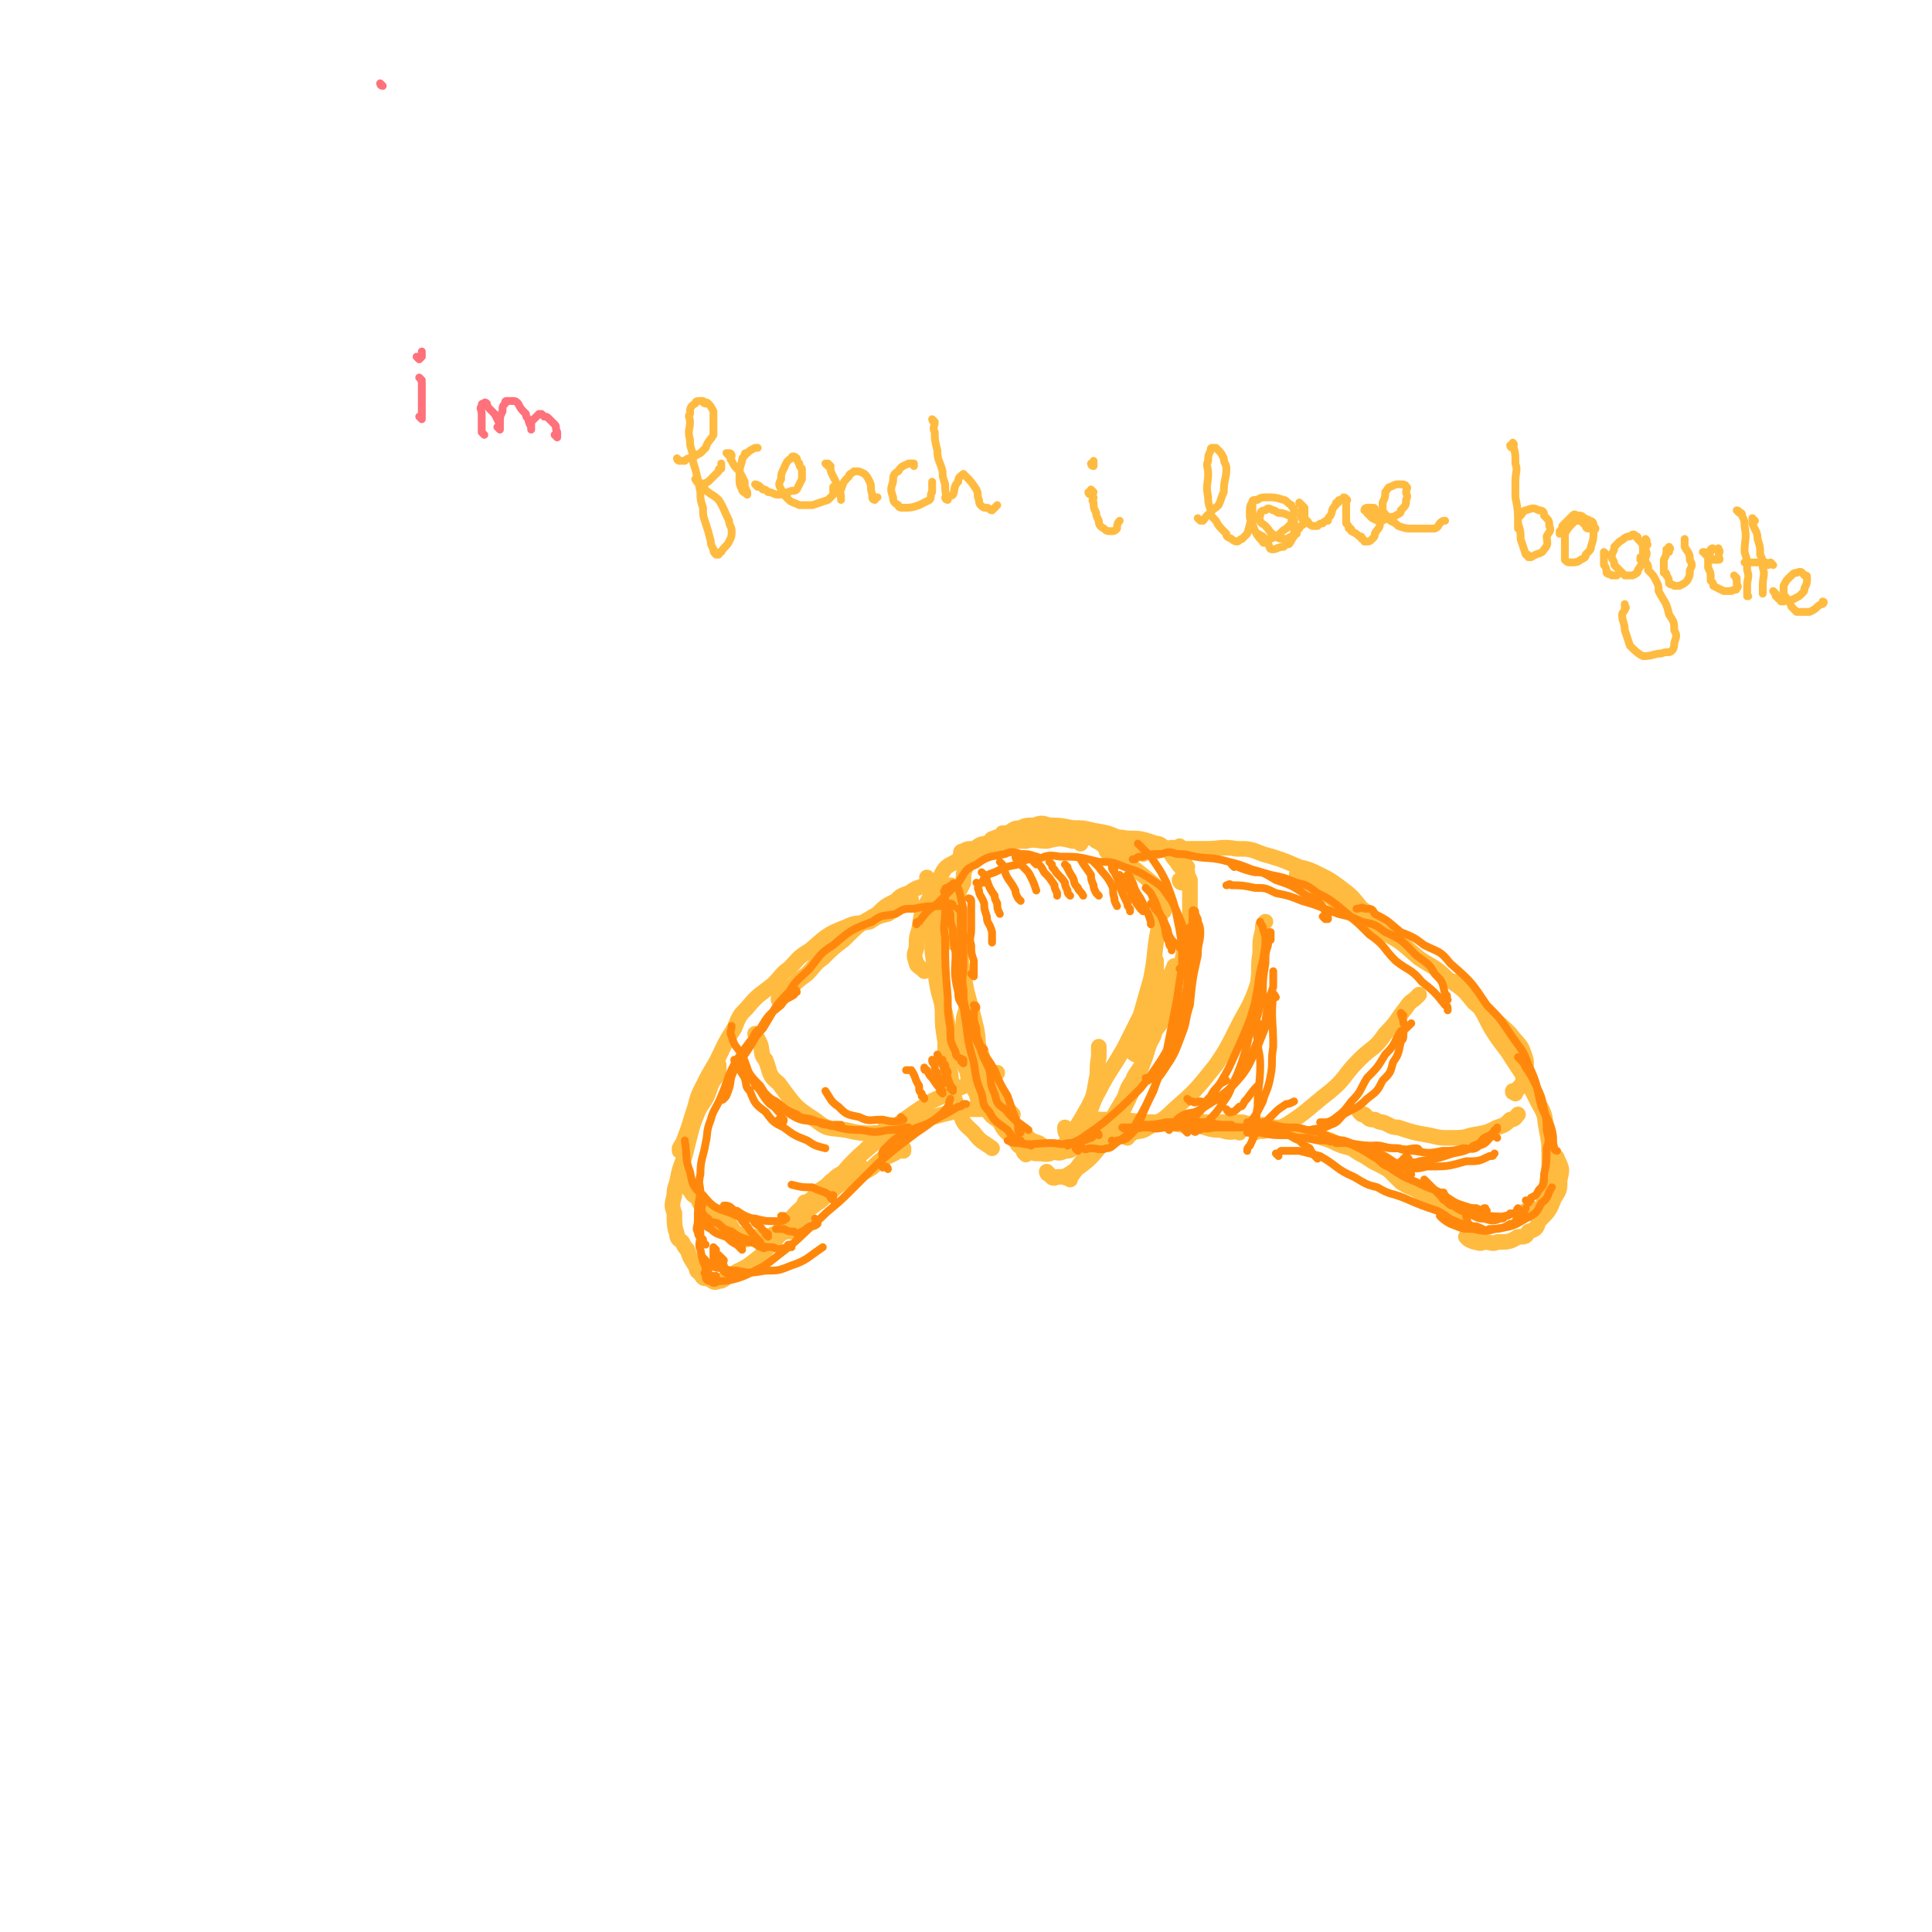 <svg viewBox='0 0 742 742' version='1.1' xmlns='http://www.w3.org/2000/svg' xmlns:xlink='http://www.w3.org/1999/xlink'><g fill='none' stroke='#FFBB40' stroke-width='6' stroke-linecap='round' stroke-linejoin='round'><path d='M460,430c0,0 0,-1 -1,-1 0,0 0,0 0,0 -1,1 -1,0 -1,0 -1,1 -1,1 -2,1 0,0 0,0 0,0 0,1 -1,0 -1,0 0,0 0,0 1,0 0,0 0,0 0,0 1,1 0,1 2,1 1,1 2,0 4,0 3,0 3,0 6,0 2,0 2,0 4,0 2,0 2,0 5,0 4,1 4,1 8,1 3,1 3,1 6,1 4,1 4,1 9,2 2,1 2,1 5,1 3,1 3,1 6,2 4,2 4,2 8,3 3,2 3,2 5,3 3,2 3,2 5,3 4,2 4,2 6,4 2,2 2,2 3,3 3,2 4,2 6,3 3,2 2,2 4,3 2,2 2,2 4,3 3,2 4,2 6,3 2,2 2,2 3,3 2,2 2,2 3,4 1,1 1,1 1,1 1,1 1,1 1,1 0,0 0,0 0,0 1,1 0,0 0,0 '/><path d='M564,476c0,0 -1,-1 -1,-1 0,0 0,0 0,0 1,1 1,1 1,1 2,1 2,1 3,1 2,1 2,0 3,0 3,0 3,1 5,0 4,0 5,0 8,-2 3,0 3,0 4,-2 3,-1 3,-1 4,-4 4,-4 4,-4 6,-9 2,-3 2,-3 2,-7 1,-4 1,-4 -1,-8 0,-1 -1,-1 -3,-3 '/><path d='M587,466c0,0 -1,-1 -1,-1 0,0 1,1 2,0 2,0 2,0 3,-1 2,-1 2,-1 2,-4 1,-2 1,-2 1,-5 1,-5 1,-5 1,-11 0,-5 0,-5 -1,-10 -1,-5 0,-5 -3,-10 -4,-8 -4,-8 -10,-17 -3,-5 -3,-4 -7,-10 -4,-6 -3,-7 -8,-13 -1,-3 -1,-3 -4,-5 -1,-2 -1,-1 -3,-2 '/><path d='M582,420c0,0 -1,-1 -1,-1 0,0 0,1 0,0 1,0 2,0 2,-1 2,-2 2,-2 2,-5 1,-4 2,-4 0,-9 -1,-3 -2,-3 -5,-7 -6,-6 -7,-6 -14,-12 -4,-5 -4,-5 -10,-9 -5,-5 -5,-4 -11,-8 -6,-5 -6,-6 -14,-10 -4,-3 -4,-3 -9,-5 -4,-3 -4,-3 -8,-6 -5,-4 -5,-4 -9,-7 -2,-2 -2,-2 -4,-3 -2,-1 -2,-1 -3,-1 '/><path d='M526,353c0,0 -1,-1 -1,-1 0,0 1,1 0,1 0,-2 0,-3 -2,-4 -4,-5 -4,-5 -8,-8 -4,-3 -4,-3 -8,-5 -4,-2 -4,-2 -8,-3 -7,-3 -7,-3 -14,-5 -5,-2 -5,-2 -10,-2 -6,-1 -6,0 -12,0 -4,0 -4,0 -8,0 -4,0 -4,-1 -7,0 -2,0 -2,0 -4,1 '/><path d='M441,327c0,0 -1,-1 -1,-1 0,0 0,0 1,1 0,0 0,0 0,0 -1,0 -1,0 -2,0 -2,0 -2,0 -3,0 -2,0 -2,0 -4,0 -4,0 -4,0 -7,0 '/><path d='M446,351c0,0 -1,-1 -1,-1 0,0 0,1 1,1 0,-1 0,-1 1,-1 0,-1 0,-1 0,-2 -1,-3 -1,-4 -2,-6 -2,-3 -3,-3 -5,-5 -5,-4 -5,-4 -9,-7 -3,-3 -3,-2 -6,-4 -2,-2 -2,-2 -4,-3 -2,-2 -2,-1 -4,-2 -1,-1 -1,-1 -2,-1 '/><path d='M439,328c0,0 0,0 -1,-1 -1,-1 -1,-1 -1,-1 -3,-2 -3,-2 -5,-3 -6,-3 -6,-3 -12,-4 -4,-1 -4,-1 -8,-1 -5,-1 -5,-1 -9,-1 -3,-1 -3,-1 -6,0 -3,0 -3,0 -5,1 -3,0 -3,1 -5,2 -1,0 -1,0 -1,0 '/><path d='M386,321c0,0 -1,-1 -1,-1 0,0 0,1 0,2 -2,0 -2,-1 -3,0 -2,0 -1,1 -2,2 -1,0 -2,0 -2,1 -3,1 -3,1 -4,4 -2,1 -2,1 -3,4 -1,2 -1,3 -1,6 -2,4 -2,4 -3,8 -1,2 -1,2 -1,4 -1,3 0,3 0,7 0,2 0,2 0,4 '/><path d='M368,350c0,0 -1,-1 -1,-1 0,0 0,1 1,2 0,0 0,0 0,1 0,3 -1,3 0,6 0,3 0,3 1,7 0,4 0,4 1,8 1,7 1,7 3,14 1,4 1,4 2,8 1,5 0,6 2,10 2,8 1,8 5,14 1,4 2,4 5,7 2,4 1,5 4,8 0,2 1,1 2,2 0,1 0,1 1,1 0,0 0,0 0,0 '/><path d='M389,428c0,0 -1,-1 -1,-1 0,1 0,2 1,4 0,2 0,2 1,3 0,2 1,1 2,2 1,2 0,3 2,4 0,2 0,2 2,2 1,1 1,1 3,1 3,0 3,1 6,-1 2,-1 3,-1 5,-4 4,-6 4,-6 8,-13 2,-4 2,-4 3,-10 1,-4 0,-4 1,-9 0,-2 0,-2 0,-4 '/><path d='M410,434c0,0 -1,-1 -1,-1 0,1 0,2 1,3 0,0 0,0 0,0 1,-1 1,-1 2,-2 2,-2 3,-2 5,-5 3,-4 2,-5 5,-10 4,-8 5,-8 10,-17 3,-6 3,-6 6,-12 2,-7 2,-7 4,-14 2,-10 1,-10 3,-20 0,-4 0,-4 0,-7 -1,-5 -1,-5 -2,-9 -1,-1 -1,0 -1,0 '/><path d='M436,405c0,0 -1,-1 -1,-1 0,0 0,1 1,0 1,0 1,0 2,-1 1,-3 2,-3 3,-7 1,-7 1,-7 2,-15 0,-4 0,-4 1,-8 0,-2 0,-2 0,-4 0,0 0,0 0,0 '/><path d='M476,435c0,0 -1,-1 -1,-1 0,0 1,0 1,0 -3,1 -4,1 -7,0 -5,0 -5,-1 -10,-2 -6,0 -6,0 -11,-1 -9,0 -9,0 -17,-1 -5,0 -5,0 -9,0 -4,1 -3,2 -6,2 -1,1 -1,0 -2,0 '/><path d='M381,427c0,0 -1,-1 -1,-1 0,0 1,0 1,0 -1,1 -1,0 -1,0 -5,0 -5,0 -9,0 -5,1 -5,1 -9,2 -7,2 -8,2 -14,4 -5,2 -5,2 -8,4 -5,3 -5,3 -8,6 -6,5 -5,6 -10,10 -4,3 -4,3 -7,5 -3,3 -2,3 -4,5 -3,3 -3,3 -5,5 -1,1 -1,1 -2,1 '/><path d='M347,442c0,0 -1,-1 -1,-1 0,0 1,0 1,0 -1,1 -1,1 -2,1 -3,2 -4,2 -6,3 -3,2 -3,3 -5,4 -5,3 -6,3 -10,5 -3,2 -3,2 -5,4 -3,2 -3,3 -5,4 -5,4 -5,3 -9,6 -2,2 -2,3 -3,4 -2,2 -2,2 -3,2 -1,1 -1,0 -2,0 '/><path d='M287,476c0,0 0,-1 -1,-1 -1,-1 -1,0 -2,-1 -3,-1 -2,-2 -4,-4 -2,-1 -2,-1 -4,-3 -3,-2 -4,-1 -6,-4 -2,-1 -1,-1 -2,-3 -2,-1 -2,-1 -3,-3 -2,-1 -1,-2 -2,-4 '/><path d='M357,338c0,0 -1,-1 -1,-1 0,0 1,1 1,2 0,0 -1,0 -1,1 -4,1 -4,1 -7,3 -3,1 -3,1 -5,3 -4,2 -4,2 -7,5 -7,4 -7,4 -13,10 -4,3 -4,3 -8,7 -3,2 -3,3 -6,6 -4,3 -4,3 -8,7 -1,0 -1,1 -2,2 -1,0 -1,0 -1,1 '/><path d='M350,346c0,0 -1,-1 -1,-1 0,0 1,0 1,1 -1,0 -1,0 -2,1 -4,2 -4,2 -7,4 -4,1 -4,1 -7,3 -5,1 -5,0 -9,2 -8,3 -8,4 -14,9 -5,3 -4,3 -8,7 -3,2 -3,3 -6,6 -5,4 -6,4 -10,9 -3,3 -3,3 -5,8 -4,6 -4,7 -7,13 -3,5 -3,5 -5,9 -2,4 -2,4 -3,8 -2,6 -2,7 -4,12 -1,3 -1,2 -2,4 0,1 0,1 0,1 '/><path d='M276,409c0,0 -1,-1 -1,-1 0,0 1,1 1,1 0,1 0,2 0,2 -1,4 -2,3 -3,6 -1,3 -1,3 -2,5 -2,3 -2,3 -3,5 -2,5 -2,5 -3,9 -1,4 -1,4 -2,8 -2,5 -2,5 -3,10 -1,3 -1,3 -1,5 -1,4 -1,4 0,7 0,4 0,5 1,8 0,2 1,2 2,3 1,2 1,2 2,3 1,3 1,3 3,6 1,2 0,2 2,3 1,2 1,2 3,2 2,1 2,2 4,1 2,0 2,-1 4,-2 5,-3 5,-2 10,-6 4,-3 3,-3 7,-7 4,-4 3,-5 8,-10 5,-5 5,-4 11,-9 2,-2 1,-3 4,-5 3,-3 4,-2 8,-5 1,0 1,0 2,-1 '/><path d='M295,479c0,0 -1,-1 -1,-1 0,-1 1,-1 2,-2 2,-2 2,-2 4,-4 5,-5 4,-5 10,-10 4,-4 5,-3 10,-8 5,-4 4,-5 10,-10 7,-6 7,-6 16,-13 4,-3 4,-3 10,-7 3,-2 4,-2 8,-4 4,-2 4,-2 9,-4 2,-1 2,0 5,-2 2,0 2,-1 4,-2 0,0 0,0 1,0 '/><path d='M360,347c0,0 -1,-1 -1,-1 0,0 1,0 1,1 0,0 -1,0 0,1 0,1 0,0 1,2 0,1 0,1 0,3 0,4 0,4 0,9 0,4 -1,4 0,9 0,8 0,8 1,17 0,6 0,6 1,12 0,7 0,7 2,12 1,9 1,9 4,16 1,4 2,4 5,7 3,4 3,3 7,6 '/><path d='M433,437c0,0 -1,-1 -1,-1 0,0 0,1 1,0 1,0 1,0 2,-1 3,-1 3,0 6,-2 5,-3 5,-2 10,-7 8,-7 8,-7 16,-17 4,-6 4,-6 8,-14 4,-8 5,-8 8,-17 1,-6 0,-6 1,-12 0,-5 0,-5 1,-9 0,-2 0,-2 1,-3 '/><path d='M482,435c0,0 -1,-1 -1,-1 2,0 3,1 6,0 3,0 3,0 7,-2 8,-5 8,-6 17,-13 6,-5 5,-6 11,-12 5,-5 6,-4 10,-10 5,-5 4,-5 8,-10 2,-3 2,-2 4,-4 1,-1 1,-1 1,-1 '/><path d='M523,428c0,0 -1,-1 -1,-1 0,0 1,1 2,1 2,2 2,2 4,2 2,1 2,1 3,1 3,1 3,2 6,2 6,2 6,2 12,3 4,1 4,1 8,1 4,0 5,0 8,-1 6,-1 6,-1 10,-3 3,-1 3,-1 5,-3 2,0 2,-1 3,-2 '/><path d='M341,434c0,0 -1,-1 -1,-1 1,1 2,1 4,2 0,0 0,0 0,0 -1,0 -1,1 -2,0 -9,0 -9,1 -17,-1 -7,-1 -7,0 -12,-4 -8,-5 -8,-6 -14,-14 -4,-3 -3,-4 -5,-9 -2,-2 -1,-3 -2,-6 -1,-2 -1,-2 -2,-4 '/><path d='M310,463c0,0 -1,-2 -1,-1 0,2 0,3 0,5 -1,3 -1,3 -2,4 -2,2 -3,2 -5,2 -7,2 -7,2 -13,2 -4,1 -5,1 -8,-1 -4,-1 -4,-1 -6,-4 -5,-5 -4,-6 -8,-12 '/><path d='M411,453c0,0 0,-1 -1,-1 0,0 0,0 0,0 0,0 0,0 0,0 0,1 -1,0 -1,0 0,0 0,0 1,0 1,0 1,0 2,-1 2,-3 2,-3 5,-7 2,-3 2,-2 5,-6 2,-2 2,-2 4,-6 2,-4 2,-4 5,-9 2,-3 1,-4 4,-8 1,-3 2,-3 4,-7 2,-4 1,-5 4,-10 1,-4 2,-3 4,-7 2,-6 1,-6 3,-11 0,-4 0,-4 2,-6 0,-3 1,-3 2,-5 1,-5 1,-5 2,-9 0,-3 0,-3 1,-5 0,-3 0,-3 0,-6 0,-3 0,-3 0,-6 0,-1 0,-1 0,-2 0,-2 0,-2 0,-3 -1,-2 -1,-2 -1,-3 -1,-1 0,-1 0,-2 -1,-1 -1,-2 -1,-2 -1,-1 -1,-1 -1,-1 -1,-1 0,-1 0,-2 -1,-2 -1,-2 -1,-3 0,0 0,0 0,0 '/><path d='M454,339c0,0 -1,-1 -1,-1 0,0 0,1 1,1 0,-1 -1,-1 0,-1 0,-1 1,-1 1,-2 -1,-3 -2,-3 -3,-5 -2,-2 -2,-3 -3,-4 -3,-2 -3,-3 -5,-3 -6,-2 -6,-2 -11,-2 -5,-1 -5,0 -9,0 -7,0 -7,-1 -14,0 -4,0 -4,0 -8,1 -4,0 -4,-1 -8,0 -5,0 -5,0 -10,1 -3,0 -3,-1 -5,0 -3,0 -3,1 -5,2 -2,0 -3,0 -4,1 -1,0 -1,0 -1,1 '/><path d='M415,324c0,0 -1,-1 -1,-1 0,0 1,1 1,1 -1,-1 -2,-1 -3,-1 -4,-1 -4,-1 -7,-1 -4,-1 -4,-1 -8,0 -7,0 -7,0 -13,2 -5,1 -4,1 -8,3 -5,1 -5,1 -9,4 -4,2 -4,2 -6,6 -3,3 -3,3 -4,8 -3,5 -3,5 -4,12 -1,3 -1,3 -1,7 -1,3 -1,3 0,6 0,1 1,1 3,3 '/><path d='M366,341c0,0 0,-1 -1,-1 0,0 0,0 0,1 -2,0 -2,0 -3,1 -2,1 -2,1 -2,4 -2,3 -2,4 -2,8 -1,3 -1,3 0,7 0,5 0,5 1,10 1,9 1,9 4,18 1,5 1,5 3,10 3,8 3,8 7,15 2,5 3,5 6,9 2,4 2,5 5,8 2,4 3,4 6,7 1,2 1,2 3,3 0,1 0,2 1,2 0,1 0,0 0,-1 0,-2 0,-2 0,-4 '/><path d='M372,386c0,0 -1,-1 -1,-1 0,0 1,1 1,2 -1,0 -1,0 -1,1 -1,3 -1,3 -1,7 -1,4 -1,4 0,7 0,4 0,4 1,7 1,6 1,6 4,11 1,4 1,4 4,6 2,3 2,3 6,5 4,3 4,3 9,5 2,2 2,2 5,3 3,2 2,3 6,3 1,1 2,1 4,0 2,0 2,0 4,-2 4,-3 4,-3 8,-7 1,-1 0,-1 1,-3 '/><path d='M403,451c0,0 -1,-1 -1,-1 0,0 0,1 1,1 0,0 0,0 0,0 1,1 1,2 3,1 3,0 3,0 6,-2 7,-5 7,-5 13,-13 4,-5 3,-5 7,-12 3,-6 3,-6 6,-14 3,-9 3,-9 6,-18 1,-6 1,-6 3,-11 1,-6 2,-6 4,-11 '/></g>
<g fill='none' stroke='#FF880C' stroke-width='3' stroke-linecap='round' stroke-linejoin='round'><path d='M553,459c0,0 -1,-1 -1,-1 0,0 1,1 1,1 1,1 1,2 2,2 2,2 2,2 3,2 3,2 3,2 6,3 4,1 4,1 7,1 5,0 6,1 10,-1 2,0 1,-1 2,-2 '/><path d='M564,465c0,0 -1,-1 -1,-1 0,0 0,1 0,1 1,1 0,1 0,2 1,2 0,2 1,3 1,1 2,1 3,1 3,1 3,2 5,1 4,0 5,0 8,-2 2,0 2,-1 3,-3 2,-1 2,-1 3,-3 '/><path d='M566,467c0,0 -1,-1 -1,-1 0,0 0,0 0,0 1,1 1,1 1,1 2,1 2,1 4,1 3,1 4,1 6,0 2,0 1,0 2,-1 1,0 1,0 2,-1 '/><path d='M571,465c0,0 -1,-1 -1,-1 0,0 1,0 0,0 -1,1 -1,1 -3,0 -2,0 -2,0 -5,-1 -3,-1 -3,-1 -6,-3 -2,-1 -2,0 -4,-2 -1,-1 -1,-1 -3,-3 -1,-1 -1,-1 -2,-2 '/><path d='M555,459c0,0 -1,-1 -1,-1 0,0 1,0 0,0 -1,0 -1,0 -3,-1 -3,-1 -3,-1 -7,-3 -5,-2 -5,-2 -11,-6 -3,-1 -2,-2 -6,-4 -3,-2 -3,-2 -7,-4 -1,-1 -1,-1 -4,-2 0,0 0,0 -1,0 '/><path d='M542,451c0,0 -1,-1 -1,-1 0,0 1,1 0,0 0,0 0,0 -1,-1 -2,-1 -2,-1 -5,-3 -3,-2 -3,-2 -7,-4 -6,-2 -6,-1 -13,-4 -4,-1 -4,-1 -8,-3 -5,-1 -5,-1 -9,-2 -5,0 -5,0 -9,-1 -1,0 -1,0 -2,0 0,0 0,0 0,0 '/><path d='M514,439c0,0 -1,-1 -1,-1 0,0 0,0 1,0 0,0 0,0 0,0 -2,0 -3,1 -4,0 -5,0 -4,0 -8,-1 -4,0 -4,0 -7,-1 -6,0 -6,0 -11,-1 -2,0 -2,0 -4,0 -1,0 -1,0 -1,0 0,0 0,0 0,0 '/><path d='M493,436c0,0 -1,-1 -1,-1 0,0 1,0 1,0 -2,0 -2,0 -3,-1 -5,0 -5,0 -9,-1 -7,0 -7,0 -13,0 -4,0 -4,1 -7,0 -6,0 -6,0 -11,-1 -2,0 -2,0 -3,0 '/><path d='M473,433c0,0 -1,-1 -1,-1 0,0 0,0 1,0 0,0 0,0 0,0 -5,0 -5,0 -9,-1 -4,0 -4,0 -8,0 -4,0 -4,0 -8,0 -5,1 -5,1 -10,1 -2,1 -2,1 -4,1 -1,1 -1,0 -2,0 0,0 0,0 0,0 0,1 -1,0 -1,0 1,0 2,0 4,0 2,1 2,0 5,0 3,0 3,1 7,0 9,0 9,-1 18,-1 7,0 7,1 14,1 7,1 7,1 14,2 3,1 3,2 6,3 2,2 2,2 4,3 1,2 1,2 3,4 '/><path d='M491,444c0,0 -1,-1 -1,-1 0,0 0,0 1,0 0,0 0,0 0,0 0,0 0,0 1,-1 3,0 3,0 7,0 4,1 4,1 8,2 7,4 6,5 13,8 5,3 5,3 9,4 5,3 5,2 10,4 7,3 7,3 13,5 4,2 4,3 7,4 2,1 2,1 4,1 '/><path d='M554,468c0,0 -1,-1 -1,-1 1,1 2,2 4,3 5,2 5,2 9,2 4,1 5,1 8,0 7,-1 7,-1 12,-4 4,-2 4,-2 6,-6 3,-2 2,-3 4,-6 '/><path d='M532,445c0,0 -1,-1 -1,-1 0,0 0,1 0,1 1,1 1,1 1,1 4,2 4,2 7,2 5,1 5,1 9,0 8,0 8,0 15,-2 5,0 5,0 9,-2 2,0 1,0 2,-1 '/><path d='M541,445c0,0 -1,-1 -1,-1 0,0 0,1 -1,1 0,1 0,1 -1,1 0,0 0,0 0,0 1,0 1,0 1,0 3,0 4,1 6,0 7,-1 7,-1 13,-3 5,-1 5,-1 8,-3 3,-1 2,-1 4,-3 2,-1 3,-1 4,-3 1,0 1,0 1,-1 '/><path d='M575,437c0,0 -1,-1 -1,-1 -3,1 -2,3 -6,4 -2,2 -3,1 -6,1 -4,1 -4,1 -8,1 -5,1 -5,1 -11,0 -3,0 -3,0 -6,-1 -3,0 -3,0 -7,-1 -1,0 -1,0 -2,0 '/><path d='M545,442c0,0 0,-1 -1,-1 -3,0 -3,1 -7,0 -4,0 -4,0 -8,-1 -5,0 -5,0 -11,-1 -2,0 -3,0 -5,0 '/><path d='M508,432c0,0 -1,-1 -1,-1 0,0 0,0 1,0 0,1 0,1 1,0 1,0 1,0 3,-1 4,-3 4,-3 7,-7 4,-4 3,-4 6,-9 4,-4 4,-4 7,-9 4,-4 3,-4 6,-9 2,-1 2,-1 3,-2 1,-1 1,-1 1,-1 '/><path d='M539,390c0,0 -1,-1 -1,-1 0,1 1,2 1,4 1,1 1,2 0,3 0,3 0,3 -1,4 -1,5 -1,5 -3,8 -1,4 -1,4 -4,7 -2,4 -2,4 -6,7 -4,4 -4,3 -9,6 -2,2 -2,3 -5,4 -4,2 -4,1 -8,2 '/><path d='M428,439c0,0 -1,-1 -1,-1 0,0 1,1 2,0 2,0 3,0 5,-2 2,-2 2,-2 4,-6 2,-5 2,-5 5,-11 3,-9 3,-9 7,-19 2,-5 2,-5 4,-11 1,-6 1,-6 2,-11 1,-8 1,-8 2,-15 0,-3 -1,-3 -1,-5 -1,-1 0,-1 0,-2 '/><path d='M441,415c0,0 -1,-1 -1,-1 1,0 1,1 3,0 2,0 2,0 4,-3 4,-6 4,-6 7,-14 2,-5 1,-5 3,-11 1,-10 1,-10 3,-19 0,-5 1,-5 1,-9 0,-3 -1,-3 -1,-5 -1,-2 -1,-2 -1,-3 -1,-1 -1,0 -1,0 0,0 0,0 0,0 0,0 0,0 0,1 0,1 0,1 0,3 0,4 0,4 0,9 -1,4 -1,4 -1,8 -1,4 -1,4 -1,9 -2,8 -2,8 -4,16 -3,6 -3,6 -6,11 -4,6 -4,6 -8,11 -7,7 -7,7 -14,13 -4,3 -4,3 -7,5 -4,3 -4,2 -7,4 '/><path d='M422,436c0,0 0,-1 -1,-1 -1,0 -1,2 -2,2 -5,2 -5,2 -9,2 -3,1 -3,0 -6,0 -7,0 -7,1 -13,0 -2,0 -2,0 -4,-1 '/><path d='M392,435c0,0 -1,0 -1,-1 0,-1 0,-1 0,-2 -2,-5 -2,-5 -4,-11 -3,-5 -3,-5 -5,-10 -4,-7 -5,-6 -8,-14 -2,-4 -2,-4 -3,-8 -2,-5 -3,-4 -3,-8 -2,-8 -1,-8 -1,-15 -1,-5 -1,-5 -1,-9 -1,-3 -1,-3 -1,-6 -1,-2 0,-2 0,-3 '/><path d='M370,408c0,0 -1,-1 -1,-1 0,0 0,1 1,1 0,1 0,0 0,-1 -2,-1 -3,-1 -3,-3 -2,-4 -2,-4 -2,-9 -1,-6 -1,-6 -1,-12 -1,-12 -1,-12 -1,-23 -1,-5 0,-5 0,-10 0,-3 0,-3 0,-6 0,-1 -1,-2 0,-2 0,-1 0,-1 1,-1 1,-1 1,-1 2,-1 0,-1 0,-1 1,0 0,0 0,0 1,1 1,3 1,4 2,8 0,3 0,4 0,8 0,7 0,7 0,14 0,5 -1,5 0,10 0,6 0,6 1,12 1,8 1,8 3,15 1,7 1,7 3,12 1,4 0,4 3,7 2,4 3,4 7,7 2,3 2,3 5,4 1,2 2,1 4,2 '/><path d='M414,442c0,0 -1,-1 -1,-1 1,0 1,0 3,0 1,1 1,0 3,0 3,0 3,1 6,0 2,0 2,-1 5,-3 3,-2 3,-2 6,-6 4,-7 4,-7 8,-16 2,-5 2,-5 4,-12 2,-10 2,-10 4,-20 1,-7 1,-7 2,-13 0,-7 0,-8 -1,-14 -2,-10 -2,-10 -5,-18 -2,-4 -2,-4 -4,-7 -2,-3 -2,-3 -4,-5 -2,-2 -2,-2 -3,-3 '/><path d='M454,373c0,0 -1,-1 -1,-1 0,0 1,0 2,0 1,-3 1,-3 1,-6 -1,-6 -1,-6 -2,-11 -2,-5 -2,-5 -4,-9 -3,-4 -3,-5 -6,-7 -6,-4 -6,-4 -12,-6 -5,-2 -5,-2 -10,-2 -8,-2 -8,-2 -15,-2 -5,-1 -5,0 -9,1 -4,0 -4,0 -7,2 -5,1 -5,1 -9,3 -3,1 -3,1 -4,3 -1,0 0,0 0,1 '/><path d='M399,330c0,0 0,-1 -1,-1 -3,-1 -3,-1 -6,-1 -3,-1 -4,-1 -6,0 -6,1 -7,1 -11,4 -5,2 -4,3 -7,7 -4,4 -4,4 -8,8 -4,3 -4,3 -7,7 -1,0 -1,0 -1,1 '/><path d='M366,348c0,0 0,-1 -1,-1 0,0 0,1 0,1 -2,0 -2,-1 -4,0 -5,0 -5,0 -10,1 -4,0 -4,0 -7,2 -5,1 -5,0 -9,3 -8,3 -8,3 -15,9 -5,3 -5,4 -9,9 -4,4 -5,4 -8,9 -6,6 -5,6 -10,14 -3,3 -3,4 -5,7 -3,5 -4,5 -6,9 -2,4 -1,4 -2,7 -1,3 -1,3 -2,4 -1,1 -1,0 -1,0 '/><path d='M306,381c0,0 0,-1 -1,-1 0,0 0,1 0,2 -3,2 -3,1 -5,4 -5,4 -5,4 -8,9 -3,2 -2,3 -4,5 -3,4 -3,4 -5,7 -4,7 -3,7 -6,14 -2,5 -3,5 -4,9 -2,5 -1,5 -2,9 -1,6 -2,6 -2,12 -1,4 0,4 0,7 -1,6 -1,6 -1,11 0,2 -1,3 0,4 0,2 1,2 2,3 0,1 0,1 1,2 '/><path d='M271,484c0,0 -1,-1 -1,-1 0,0 1,1 1,1 0,1 0,1 0,2 0,1 0,1 0,2 0,1 -1,1 0,1 0,2 0,3 2,3 1,1 1,1 3,0 3,0 3,0 7,-1 3,-1 3,-1 7,-3 4,-2 4,-2 9,-6 8,-6 8,-7 16,-14 5,-5 5,-4 11,-10 5,-5 5,-5 11,-11 7,-6 7,-6 15,-12 3,-2 3,-2 7,-5 2,-2 3,-2 5,-5 1,-1 0,-1 1,-3 '/><path d='M341,449c0,0 0,-1 -1,-1 -1,0 -1,1 -1,0 -1,0 -1,-1 0,-3 0,-2 -1,-2 1,-4 4,-4 4,-4 10,-7 4,-2 4,-1 9,-4 4,-2 4,-2 9,-5 1,0 1,0 2,-1 0,0 0,0 1,0 0,0 0,0 0,0 '/><path d='M349,434c0,0 -1,-1 -1,-1 0,0 1,0 1,0 -1,1 -1,0 -1,0 -4,1 -4,1 -7,1 -5,1 -5,1 -10,0 -8,0 -8,-1 -16,-3 -7,-1 -7,0 -13,-4 -6,-2 -7,-3 -10,-8 -5,-6 -4,-7 -7,-14 -2,-3 -3,-3 -4,-7 -1,-2 0,-2 0,-4 0,0 0,0 0,0 '/><path d='M301,468c0,0 -1,-1 -1,-1 0,0 0,0 1,0 0,1 1,1 1,1 -1,1 -2,1 -4,1 -4,0 -4,0 -8,-1 -5,0 -5,0 -9,-2 -6,-2 -7,-2 -11,-7 -4,-3 -4,-4 -5,-9 -2,-5 -1,-6 -2,-12 '/><path d='M347,430c0,0 -1,-1 -1,-1 0,0 1,1 1,1 -3,1 -4,1 -8,0 -5,0 -5,1 -9,-1 -5,-1 -5,-1 -8,-4 -3,-2 -3,-3 -5,-6 '/><path d='M363,416c0,0 -1,0 -1,-1 0,-1 1,-1 2,-3 0,-1 -1,-1 -1,-3 -1,-1 -1,-1 -1,-2 '/><path d='M366,419c0,0 -1,-1 -1,-1 0,0 1,1 1,0 -1,-1 -1,-1 -2,-4 -1,-2 -1,-2 -2,-5 -1,-2 -1,-2 -2,-4 0,0 0,0 0,0 '/><path d='M362,416c0,0 0,-1 -1,-1 0,0 0,0 0,-1 -1,0 -1,0 -1,-2 -1,-1 -1,-1 -1,-3 -1,-1 -1,-1 -1,-2 '/><path d='M362,420c0,0 -1,-1 -1,-1 0,0 0,0 1,0 0,0 0,0 0,0 -2,-2 -2,-2 -4,-5 -1,-1 -1,-1 -2,-3 -1,0 -1,0 -1,-1 '/><path d='M355,422c0,0 0,-1 -1,-1 0,0 0,0 0,-1 -1,-1 -1,-1 -1,-3 -2,-3 -1,-3 -3,-6 -1,0 -1,0 -2,0 '/><path d='M320,461c0,0 -1,-1 -1,-1 0,0 1,1 1,0 0,0 0,0 0,-1 -1,0 -2,0 -3,-1 -3,-1 -3,-1 -5,-2 -4,0 -4,0 -8,-1 '/><path d='M314,469c0,0 -1,-1 -1,-1 0,0 1,2 1,2 -1,1 -2,1 -3,1 -2,1 -2,2 -3,2 -2,1 -2,1 -3,0 -2,0 -2,0 -4,-1 -1,0 -1,0 -2,0 -1,0 -1,0 -1,0 '/><path d='M304,479c0,0 0,-1 -1,-1 -1,0 0,1 -1,1 -3,1 -3,1 -5,0 -5,0 -5,-1 -9,-2 -2,0 -2,0 -4,-1 -2,0 -2,0 -4,-2 -1,0 -1,0 -1,-1 '/><path d='M284,490c0,0 0,-1 -1,-1 0,0 0,0 0,0 -2,1 -2,1 -3,0 -2,0 -2,-1 -3,-2 -2,0 -2,0 -4,-1 -1,0 -1,0 -1,-1 '/><path d='M278,486c0,0 -1,-1 -1,-1 0,0 1,0 1,-1 -1,-1 -1,-1 -2,-2 '/><path d='M457,430c0,0 -1,-1 -1,-1 1,0 2,1 3,0 1,-1 1,-2 3,-4 1,-2 1,-2 3,-4 1,-2 1,-2 3,-4 1,-1 1,-1 3,-2 '/><path d='M472,427c0,0 -1,-1 -1,-1 0,0 1,2 2,1 1,0 1,0 3,-2 1,0 1,0 2,-2 2,-2 2,-3 5,-6 '/><path d='M484,432c0,0 -1,-1 -1,-1 0,0 1,1 2,0 1,0 1,0 2,-1 1,-1 1,-1 3,-3 1,-1 1,-1 4,-3 1,0 1,0 3,-1 '/><path d='M449,434c0,0 -1,-1 -1,-1 0,0 0,0 1,0 1,0 1,0 3,-1 3,-1 3,0 6,-3 4,-3 4,-3 8,-9 6,-9 6,-10 11,-21 3,-7 3,-7 5,-14 2,-10 1,-10 4,-19 0,-2 0,-2 1,-4 '/></g>
<g fill='none' stroke='#FF717B' stroke-width='3' stroke-linecap='round' stroke-linejoin='round'><path d='M162,146c0,0 -1,-1 -1,-1 0,0 1,1 1,2 0,1 0,1 0,3 0,2 0,2 0,4 0,2 0,2 0,4 0,1 0,1 0,3 0,0 0,0 0,0 0,0 -1,-1 -1,-1 0,0 1,1 1,1 '/><path d='M161,138c0,0 -1,-1 -1,-1 0,0 1,1 1,1 0,0 1,-1 1,-1 0,-1 0,-1 0,-2 0,0 0,0 0,0 '/><path d='M186,167c0,0 -1,-1 -1,-1 0,0 1,1 1,1 0,0 0,0 0,0 0,0 0,0 -1,-1 0,0 0,0 0,0 0,-2 0,-2 0,-4 0,-2 0,-2 0,-3 0,-2 -1,-2 0,-3 0,-1 0,-1 1,-1 0,0 0,0 0,0 0,0 0,-1 1,0 0,0 0,1 1,2 1,1 1,1 2,2 1,2 1,2 2,4 0,1 0,1 0,2 0,0 0,0 0,0 0,0 -1,-1 -1,-1 0,0 1,1 1,1 0,-1 0,-1 0,-2 0,-3 0,-3 1,-5 0,-2 0,-2 1,-3 0,-1 0,-1 1,-1 1,0 1,0 2,0 1,0 1,0 2,1 1,2 1,2 3,4 0,1 0,1 1,2 0,1 0,1 1,3 0,0 0,0 0,1 0,0 0,0 0,0 0,-1 0,-1 0,-1 0,-1 0,-1 0,-1 0,-1 0,-1 1,-2 1,-1 1,-1 2,-2 0,0 0,0 1,0 0,0 0,0 1,1 1,0 1,0 2,1 1,1 1,1 2,2 1,1 0,1 1,3 0,1 0,1 0,2 0,0 0,0 0,0 0,0 -1,-1 -1,-1 '/><path d='M147,33c0,0 -1,0 -1,-1 0,0 1,1 1,1 0,0 0,0 0,0 '/></g>
<g fill='none' stroke='#FFBB40' stroke-width='3' stroke-linecap='round' stroke-linejoin='round'><path d='M261,177c0,0 -1,-1 -1,-1 0,0 0,1 1,1 0,0 0,0 1,0 0,0 0,0 1,0 1,-1 1,-1 3,-1 1,-1 1,-1 3,-2 1,-1 1,-1 2,-2 1,-3 2,-3 3,-5 0,-2 0,-2 0,-4 0,-3 0,-3 0,-5 -1,-2 -1,-2 -2,-3 -1,-1 -1,0 -1,0 -1,0 -1,-1 -1,-1 -1,0 -1,0 -1,0 -1,0 -2,0 -2,1 -2,1 -2,2 -2,4 -1,1 0,1 0,3 0,3 -1,3 0,7 0,2 0,2 1,5 0,3 0,3 1,6 1,4 1,4 2,9 0,3 0,3 1,6 0,3 0,3 1,6 1,3 1,3 2,7 0,1 0,1 1,3 0,1 0,1 1,2 0,0 0,0 1,0 0,-1 0,-1 1,-1 1,-2 2,-2 3,-4 1,-2 1,-2 1,-4 0,-2 -1,-2 -1,-4 -2,-4 -2,-5 -4,-8 -2,-2 -3,-2 -4,-3 -2,-1 -1,-2 -2,-3 -1,-1 -1,0 -1,0 -1,-1 -1,-1 -1,-1 0,0 0,0 0,0 0,0 -1,-1 -1,-1 0,0 1,2 2,2 1,0 1,0 3,-1 1,-1 1,-1 2,-2 1,-1 1,-1 2,-2 0,-1 0,-1 1,-1 0,-1 0,-1 0,-2 '/><path d='M280,175c0,0 -1,-1 -1,-1 0,0 1,1 2,1 0,0 0,0 0,0 0,0 -1,-1 -1,-1 0,0 1,0 1,1 0,1 -1,1 0,2 1,2 1,2 3,4 1,2 1,2 2,4 0,2 0,2 1,4 0,0 0,0 0,1 0,0 0,0 0,0 -1,-1 -2,-1 -2,-2 -1,-2 -1,-2 -1,-4 0,-4 0,-4 1,-7 0,-1 0,-1 1,-2 0,-1 0,-1 1,-1 1,-1 1,-1 3,-2 0,0 0,0 1,0 0,0 0,0 0,0 '/><path d='M291,187c0,0 -1,-1 -1,-1 0,0 1,0 2,1 0,0 0,0 1,1 1,0 1,0 2,1 2,0 2,1 4,1 2,0 2,-1 4,-1 1,-1 2,0 3,-1 1,-2 1,-2 2,-4 0,-2 0,-2 0,-4 -1,-1 -1,-1 -1,-2 -1,-1 -1,-2 -1,-2 -1,-1 -2,-1 -2,0 -2,1 -2,2 -3,4 -1,2 -1,2 -1,4 -1,2 -1,2 0,4 1,2 1,2 3,4 1,1 2,1 4,2 2,0 2,0 5,0 3,-1 3,-1 6,-2 1,-1 1,-1 2,-2 0,-2 0,-2 0,-3 '/><path d='M318,179c0,0 -1,-1 -1,-1 0,0 1,1 2,1 0,0 0,0 0,0 0,0 -1,-1 -1,-1 0,0 0,1 1,2 0,1 0,1 1,3 1,2 1,2 2,4 0,2 0,2 1,4 0,0 0,0 0,1 0,0 0,0 0,0 0,-1 0,-1 0,-1 0,-2 -1,-2 0,-3 1,-3 1,-3 3,-5 0,-1 1,-1 2,-2 0,0 0,0 1,0 1,0 1,0 3,1 1,1 1,1 2,3 1,2 0,2 1,5 0,1 0,1 1,2 0,0 0,0 0,0 0,0 -1,0 -1,-1 0,0 1,0 2,0 '/><path d='M351,179c0,0 -1,-1 -1,-1 0,0 1,1 1,1 0,0 0,-1 0,-1 -1,0 -1,0 -1,0 -1,0 -1,0 -1,0 -2,1 -3,1 -4,3 -2,1 -2,2 -2,4 -1,3 -1,3 0,6 0,1 0,2 2,3 0,1 1,1 2,1 3,0 3,0 6,-1 2,-1 2,-1 4,-2 1,-1 0,-2 1,-3 0,-2 0,-2 0,-4 '/><path d='M359,162c0,0 -1,-1 -1,-1 0,0 0,1 1,1 0,0 0,0 0,0 0,2 -1,2 0,4 0,3 0,3 1,7 0,4 1,4 2,8 0,2 0,2 1,5 0,3 0,3 1,6 0,0 0,0 0,0 0,0 -1,0 -1,-1 1,-1 2,0 3,-1 1,-2 0,-3 2,-5 0,-2 1,-2 2,-3 0,0 0,0 0,0 0,0 0,0 1,1 2,2 2,2 4,5 1,2 0,2 1,4 0,1 0,2 2,3 0,0 0,0 1,0 1,0 1,1 2,1 1,-1 1,-1 2,-2 '/><path d='M419,190c0,0 -1,-1 -1,-1 0,0 0,1 1,1 0,0 0,-1 1,-1 0,0 0,0 0,0 0,0 -1,-1 -1,-1 0,1 0,1 1,3 0,1 -1,1 0,2 0,2 0,2 1,4 0,1 0,1 1,3 0,1 0,2 2,3 1,1 1,1 3,1 1,0 1,0 2,-1 0,-1 0,-2 1,-3 '/><path d='M420,179c0,0 -1,-1 -1,-1 0,0 0,1 1,1 0,0 0,-1 0,-1 0,-1 0,-1 0,-1 0,0 0,0 0,0 '/><path d='M461,200c0,0 -1,-1 -1,-1 0,0 0,0 1,1 0,0 0,0 0,0 0,0 -1,-1 -1,-1 0,0 1,1 2,1 1,-1 1,-2 3,-3 1,-2 1,-1 3,-3 1,-2 1,-3 2,-5 0,-5 1,-5 1,-9 0,-2 -1,-2 -1,-4 -1,-2 -1,-2 -2,-3 -1,-1 -1,-1 -1,-1 -1,0 -1,0 -1,0 -1,0 -1,0 -1,1 -1,2 -1,2 -1,4 -1,2 0,2 0,5 0,4 -1,4 0,9 0,2 0,2 1,5 0,2 0,2 2,4 1,2 1,2 4,5 0,1 0,1 2,2 0,0 1,1 2,1 1,0 1,-1 2,-1 1,-1 1,-1 2,-2 1,-3 1,-4 2,-7 0,-2 0,-2 0,-3 0,-1 0,-1 0,-2 0,0 0,0 0,0 0,0 0,0 0,1 -1,2 -1,2 -1,4 0,1 0,1 1,3 0,1 0,2 1,3 1,1 1,1 3,2 0,0 0,1 2,1 1,0 1,0 3,-1 2,-1 2,-2 4,-3 1,-1 1,-1 2,-2 0,-3 1,-3 1,-5 0,-1 -1,-1 -1,-2 -2,-1 -2,-2 -3,-2 -3,-1 -4,-1 -6,-1 -2,0 -3,0 -4,1 -2,0 -2,0 -2,1 -1,1 -1,2 -1,4 0,2 0,2 1,4 1,3 1,4 4,7 0,1 1,0 2,1 1,1 0,2 2,2 1,0 2,-1 4,-1 1,-1 1,-1 2,-1 1,-1 1,-2 2,-3 0,-3 0,-4 0,-6 -1,-2 -1,-2 -2,-2 -2,-1 -3,-1 -4,-1 -2,-1 -1,-1 -2,-1 -2,-1 -2,-1 -3,0 -2,0 -2,1 -2,2 -1,1 -1,1 0,2 0,1 1,1 2,2 2,2 1,2 4,4 1,1 2,1 4,1 2,-1 2,-1 4,-2 0,-1 0,-1 1,-2 0,-1 1,-1 2,-2 0,-2 0,-2 0,-4 0,-1 0,-1 0,-1 0,-1 0,-1 0,-1 -1,-1 -1,-1 -1,-1 0,0 0,0 0,0 0,0 -1,-1 -1,-1 0,0 0,1 1,1 0,0 0,0 0,0 0,0 0,0 0,1 0,0 0,0 0,1 0,0 0,0 0,1 0,1 -1,1 0,2 0,1 1,0 2,1 1,1 0,1 2,2 0,0 0,0 1,0 0,0 0,0 1,0 1,-1 1,-1 2,-1 1,-1 1,-1 2,-1 0,-1 0,-1 1,-2 1,-2 0,-2 2,-4 0,-1 0,-1 1,-1 0,-1 0,-1 1,-1 1,0 1,0 1,0 0,0 0,0 0,0 1,0 0,-1 0,-1 0,0 1,0 1,1 1,0 0,0 0,1 0,2 0,2 0,4 0,1 0,1 0,2 0,1 0,1 0,2 1,1 1,1 1,2 1,0 1,0 1,1 2,1 2,1 3,2 1,0 1,0 1,1 1,0 1,1 1,1 2,0 2,0 3,-1 1,-1 1,-1 1,-2 1,-2 2,-2 2,-4 1,-2 0,-2 -1,-3 0,-1 0,-1 -1,-2 0,-1 0,-1 -1,-1 0,0 0,0 -1,0 0,0 0,0 -1,0 0,0 -1,0 -1,1 0,0 1,0 1,1 1,1 1,1 2,2 2,1 2,1 3,1 2,0 2,-1 3,-1 2,-1 2,0 3,-1 2,-1 2,-1 2,-2 2,-2 2,-2 2,-4 1,-2 0,-2 0,-3 0,-1 1,-2 0,-2 0,-1 -1,-1 -3,-1 -1,0 -1,0 -3,1 -1,0 -1,1 -2,2 0,2 0,2 -1,4 0,1 0,1 0,3 1,2 2,2 3,4 2,1 2,1 3,2 3,1 3,1 5,1 3,0 3,0 6,0 2,0 2,0 3,0 2,-1 1,-1 2,-2 1,-1 1,-1 2,-1 '/><path d='M581,172c0,0 -1,0 -1,-1 0,0 1,0 1,0 0,0 0,0 0,0 1,0 0,-1 0,-1 0,0 0,0 0,1 1,3 1,3 1,7 1,3 0,3 0,7 0,3 0,3 0,6 1,5 1,5 1,10 1,3 1,3 1,6 1,3 1,3 2,6 1,0 1,0 1,1 1,0 1,0 1,0 3,-2 4,-1 5,-3 2,-2 1,-3 1,-5 1,-2 2,-2 1,-4 0,-2 0,-2 -2,-4 0,-1 0,-2 -2,-2 -2,-1 -2,-1 -5,0 -1,0 -1,1 -2,2 0,0 0,0 -1,1 0,1 0,1 0,2 0,1 0,1 0,2 '/><path d='M610,203c0,0 -1,0 -1,-1 0,0 1,0 0,0 0,-1 0,-1 -1,-1 0,-1 -1,-1 -2,-1 -1,0 -1,0 -2,1 -1,1 -2,2 -3,4 0,1 0,1 0,3 0,2 0,2 0,5 0,1 0,1 0,2 1,1 1,1 2,1 2,0 3,0 4,-1 2,-1 2,-1 2,-2 2,-2 2,-2 2,-3 1,-3 1,-3 1,-6 1,-1 1,-1 0,-2 0,-1 0,-2 -2,-2 0,-1 0,0 -1,0 0,-1 0,-1 -1,-1 0,-1 -1,-1 -2,-1 -1,0 -1,-1 -2,0 0,0 0,0 -1,1 -1,1 -1,1 -2,2 0,0 0,0 -1,1 0,1 0,1 -1,2 0,0 0,0 0,1 '/><path d='M631,215c0,0 -1,-1 -1,-1 0,0 0,1 0,1 1,-1 1,-1 1,-2 1,-1 1,-1 0,-2 0,-2 0,-2 -2,-4 0,-1 0,-1 -1,-1 0,-1 -1,-1 -2,0 -2,0 -2,1 -4,2 -1,1 -1,1 -2,2 0,2 -1,2 -1,4 0,1 1,1 1,3 1,1 1,1 2,2 1,1 1,1 2,2 2,0 2,0 3,0 2,-1 2,-1 2,-2 2,-3 2,-3 3,-5 1,-2 0,-2 0,-3 0,-2 0,-2 0,-3 0,0 0,0 0,0 1,0 0,-1 0,-1 0,0 0,1 0,2 1,0 1,0 0,1 0,0 0,0 -1,1 0,1 0,1 0,3 1,1 1,1 1,2 1,1 1,1 1,3 2,2 2,2 3,4 1,2 1,2 1,4 2,4 3,4 4,9 2,3 2,3 2,6 1,2 1,2 0,5 0,1 0,2 -1,3 -1,1 -2,0 -4,1 -3,0 -3,1 -7,1 -2,-1 -3,-2 -5,-4 -1,-3 -1,-3 -2,-6 0,-3 -1,-3 -1,-6 0,-1 1,-1 1,-2 1,-1 0,-1 0,-1 0,-1 0,-1 0,-1 '/><path d='M617,213c0,0 -1,-1 -1,-1 0,0 0,0 0,1 0,0 0,0 0,0 1,0 0,-1 0,-1 0,0 0,0 0,1 0,0 0,0 0,0 0,1 0,1 0,2 0,1 0,1 0,2 1,1 1,2 1,3 1,1 1,0 2,1 1,0 1,0 1,0 1,0 1,0 1,0 '/><path d='M641,212c0,0 -1,0 -1,-1 0,0 1,0 1,0 0,0 0,0 0,0 1,0 0,-1 0,-1 0,0 0,0 0,1 0,0 0,0 -1,1 0,1 0,1 -1,3 0,2 0,2 0,5 1,0 1,0 1,1 1,1 1,2 1,3 1,1 1,0 2,1 1,0 2,0 2,0 2,-1 2,-1 3,-2 1,-2 1,-2 1,-4 1,-2 1,-2 0,-4 0,-3 -1,-3 -2,-5 0,-1 0,-1 0,-2 0,0 0,0 0,0 0,-1 0,-1 0,-1 '/><path d='M667,222c0,0 -1,-1 -1,-1 0,0 1,1 1,2 0,0 0,0 0,0 0,0 0,0 0,1 0,1 1,1 0,2 0,1 -1,0 -2,1 -1,0 -1,0 -3,0 -2,-1 -2,-1 -4,-2 0,-1 0,-1 -1,-2 0,-3 0,-3 -1,-5 0,-2 0,-2 0,-4 1,-2 1,-2 1,-3 1,-1 1,0 1,0 1,0 1,0 1,0 1,0 1,-1 1,0 1,1 0,1 0,3 0,0 1,1 0,1 0,0 -1,0 -2,0 -1,-1 -1,-1 -2,-1 0,-1 0,-1 -1,-1 0,-1 0,-1 -1,-1 '/><path d='M668,197c0,0 -1,-1 -1,-1 0,0 1,0 1,1 0,0 0,0 0,0 1,0 1,0 1,1 1,2 1,2 1,4 1,5 0,5 0,10 1,3 1,3 1,7 1,3 0,3 0,6 0,2 0,2 0,4 0,0 0,0 0,0 1,0 0,0 0,-1 0,0 0,0 0,0 '/><path d='M674,200c0,0 -1,-1 -1,-1 0,0 0,0 0,1 0,0 0,0 0,0 0,0 0,0 0,1 1,3 2,3 2,6 1,3 1,3 1,6 1,2 1,2 1,5 1,3 0,3 0,7 0,1 0,1 0,2 0,0 0,0 0,1 0,0 0,0 0,0 '/><path d='M681,217c0,0 -1,-1 -1,-1 0,0 0,1 -1,1 0,0 0,-1 -1,-1 0,0 0,0 -1,0 -2,0 -2,0 -4,0 -1,0 -1,0 -3,0 0,0 0,0 0,0 '/><path d='M682,228c0,0 -1,-1 -1,-1 0,0 1,1 1,2 1,0 1,0 1,1 1,0 1,0 1,1 1,0 1,0 1,0 2,-1 2,0 4,-1 2,-1 2,-1 3,-2 1,-1 1,-1 1,-2 1,-2 1,-2 1,-4 0,-1 0,-1 -1,-1 -1,-1 -1,-2 -3,-1 -1,0 -1,0 -3,2 -1,1 -1,1 -2,3 0,1 0,1 0,3 1,2 2,2 3,5 1,1 1,1 2,2 3,0 3,0 5,0 2,-1 2,-1 3,-2 1,-1 2,-1 2,-1 1,-1 0,-1 0,-1 '/></g>
<g fill='none' stroke='#FF880C' stroke-width='3' stroke-linecap='round' stroke-linejoin='round'><path d='M443,348c0,0 -1,-1 -1,-1 0,0 0,0 1,1 1,2 1,1 3,4 1,1 1,2 2,4 1,2 0,2 2,5 1,1 1,1 3,3 '/><path d='M441,342c0,0 -1,-1 -1,-1 0,0 0,0 1,1 1,1 1,1 2,3 1,2 1,2 2,5 1,2 1,2 2,5 1,3 0,3 2,7 0,1 0,1 1,2 0,0 0,0 0,1 '/><path d='M434,337c0,0 -1,-1 -1,-1 0,1 1,1 2,3 1,3 1,3 3,6 1,2 1,2 2,4 1,2 1,2 2,5 0,0 0,0 0,1 0,0 0,0 0,0 '/><path d='M431,337c0,0 -1,-1 -1,-1 0,0 0,0 1,1 0,0 0,0 1,1 1,1 0,2 2,4 1,3 1,3 4,7 0,0 0,0 1,1 0,0 0,0 0,0 0,0 -1,-1 -1,-1 '/><path d='M428,334c0,0 -1,-1 -1,-1 0,0 0,1 1,2 1,2 1,2 2,5 1,3 1,3 3,7 0,1 0,1 1,2 0,0 0,0 0,1 '/><path d='M421,332c0,0 -1,-1 -1,-1 0,0 1,1 2,2 2,3 3,3 5,7 1,2 0,2 1,5 0,1 0,1 1,3 0,0 0,0 0,0 '/><path d='M416,331c0,0 -1,-1 -1,-1 1,2 2,3 4,6 0,1 0,2 1,4 0,1 0,1 1,3 0,0 0,0 1,1 '/><path d='M410,333c0,0 -1,-1 -1,-1 1,1 1,2 3,5 1,2 0,2 2,4 0,1 1,1 2,3 '/><path d='M404,332c0,0 -1,-1 -1,-1 0,0 0,0 1,1 0,1 0,1 1,2 1,2 2,2 4,5 0,1 0,1 1,3 0,1 0,1 1,2 '/><path d='M398,332c0,0 -1,-1 -1,-1 0,0 1,0 2,1 1,1 1,1 2,3 2,2 2,2 4,5 0,1 0,1 1,3 0,0 0,0 0,1 '/><path d='M391,330c0,0 -1,-1 -1,-1 0,0 0,1 1,2 1,1 1,1 3,3 1,1 1,1 2,3 1,2 1,2 2,5 '/><path d='M385,332c0,0 -1,-1 -1,-1 0,0 0,0 1,1 0,1 0,1 1,3 1,3 2,3 4,7 0,1 0,1 1,3 0,0 0,0 1,1 '/><path d='M378,336c0,0 -1,-1 -1,-1 0,0 0,0 1,1 0,1 0,1 1,2 1,3 1,3 3,6 0,1 0,1 1,3 0,2 0,2 1,4 0,0 0,0 0,0 '/><path d='M376,340c0,0 -1,-1 -1,-1 0,0 1,0 1,1 0,0 -1,1 0,2 0,2 1,2 2,5 0,2 0,2 1,5 0,3 1,2 2,6 0,1 0,1 0,3 0,0 0,0 0,1 '/><path d='M373,346c0,0 -1,-1 -1,-1 0,0 1,0 1,1 0,1 0,2 0,4 0,3 0,3 0,7 0,3 -1,3 0,6 0,3 0,3 1,6 0,3 0,3 0,6 0,0 0,0 0,0 0,0 -1,-1 -1,-1 '/><path d='M369,350c0,0 -1,-1 -1,-1 0,0 1,0 1,1 0,2 0,2 0,5 0,2 0,2 0,5 0,3 -1,3 0,7 0,6 0,6 1,13 0,4 0,4 1,8 1,5 1,5 4,10 1,3 1,3 3,5 '/><path d='M375,387c0,0 -1,-1 -1,-1 0,0 1,0 1,1 -1,1 -1,1 -1,3 0,2 0,2 1,5 0,2 0,3 1,5 1,6 2,6 4,11 1,5 0,5 2,9 1,4 1,4 4,6 4,5 4,4 9,8 '/><path d='M587,462c0,0 -1,-1 -1,-1 0,0 1,1 1,0 1,0 1,0 1,-1 2,-1 2,-1 3,-3 2,-2 2,-2 2,-6 1,-4 1,-5 1,-10 1,-3 1,-3 0,-7 0,-4 0,-4 -1,-8 -1,-5 -1,-5 -4,-11 -1,-2 -1,-2 -3,-5 -1,-2 -1,-2 -3,-4 '/><path d='M598,442c0,0 -1,0 -1,-1 -1,-3 0,-3 -1,-7 -1,-4 -2,-4 -4,-9 -2,-7 -1,-8 -5,-16 -2,-6 -3,-6 -7,-12 -4,-6 -4,-6 -9,-11 -6,-9 -6,-9 -14,-16 -4,-5 -4,-4 -10,-7 -4,-3 -4,-3 -9,-5 -5,-4 -4,-4 -10,-7 -1,-2 -1,-2 -4,-2 -1,-1 -1,0 -3,0 '/><path d='M556,384c0,0 -1,-1 -1,-1 0,0 0,1 0,1 1,-1 1,-2 0,-2 -1,-5 -1,-5 -4,-8 -2,-4 -3,-4 -7,-7 -5,-5 -5,-6 -12,-9 -4,-3 -4,-3 -9,-4 -4,-2 -5,-2 -9,-3 -8,-3 -7,-3 -14,-5 -5,-2 -5,-2 -10,-3 -4,-2 -4,-2 -8,-2 -5,-1 -5,-1 -9,-1 -1,-1 -1,0 -2,0 '/><path d='M509,353c0,0 -1,-1 -1,-1 0,0 1,0 2,1 0,0 0,0 0,0 0,-1 0,-1 0,-1 -2,-3 -1,-3 -3,-5 -2,-2 -3,-2 -5,-3 -6,-4 -6,-4 -12,-6 -5,-3 -5,-3 -9,-4 -5,-2 -5,-2 -9,-3 -7,-2 -7,-1 -13,-2 -4,-1 -4,-1 -7,-1 -3,-1 -3,-1 -6,0 -4,0 -4,0 -7,1 -2,0 -2,0 -3,1 -1,0 -1,0 -1,0 '/><path d='M474,333c0,0 -1,-1 -1,-1 3,1 4,2 9,3 2,0 3,0 6,1 5,1 5,1 10,3 4,1 4,1 8,4 4,2 4,2 8,5 6,5 6,5 12,11 6,4 5,5 10,10 5,4 6,3 10,8 5,4 5,4 9,9 1,0 1,1 1,2 '/><path d='M322,433c0,0 -1,-1 -1,-1 0,0 1,0 2,0 0,0 0,0 0,0 -3,0 -3,1 -5,0 -3,0 -3,-1 -6,-2 -3,-1 -4,0 -6,-2 -5,-2 -4,-2 -8,-5 -2,-1 -2,-1 -4,-3 -2,-1 -2,-1 -3,-3 -1,0 -1,0 -1,0 '/><path d='M300,431c0,0 -1,-1 -1,-1 0,0 1,0 2,0 0,0 0,0 0,0 0,1 0,1 -1,0 0,-1 0,-1 0,-2 -2,-2 -2,-2 -4,-5 -2,-2 -2,-3 -4,-6 -3,-3 -3,-3 -5,-6 -2,-1 -2,-1 -3,-3 -1,0 -1,0 -1,-1 0,0 0,0 0,0 0,1 -1,0 -1,0 0,1 1,2 2,3 1,3 1,2 2,4 1,3 0,3 2,5 2,5 2,5 6,8 3,4 3,4 7,6 4,3 4,3 9,5 3,2 3,2 7,3 '/><path d='M295,475c0,0 -1,-1 -1,-1 0,0 1,1 1,0 -1,-1 -2,-1 -3,-3 -2,-1 -2,-1 -3,-3 -3,-1 -3,-1 -6,-3 -1,0 -1,0 -2,-1 -1,0 -1,0 -2,-1 0,0 0,0 0,0 0,1 -1,0 -1,0 1,0 2,0 3,1 1,2 1,2 3,3 1,2 1,2 3,4 2,3 2,3 5,6 0,1 0,2 1,2 0,1 1,0 1,0 0,0 -1,1 -1,0 -2,0 -2,-1 -4,-2 -4,-2 -4,-1 -8,-4 -3,-1 -3,-1 -5,-3 -2,-1 -3,0 -4,-2 -2,-1 -2,-2 -3,-4 '/><path d='M285,480c0,0 -1,-1 -1,-1 0,0 1,0 1,0 -1,0 -1,0 -2,-1 -2,-1 -2,-1 -4,-3 -3,-1 -4,-1 -6,-3 -2,-1 -2,-1 -3,-3 -1,-1 -1,-1 -2,-3 '/><path d='M270,462c0,0 -1,-1 -1,-1 0,0 1,1 1,1 -1,3 -1,3 -1,6 -1,3 0,3 0,6 0,3 -1,4 0,6 1,5 1,5 3,8 0,2 1,2 2,2 0,1 0,0 1,0 '/><path d='M275,480c0,0 -1,-1 -1,-1 0,1 0,2 0,3 0,2 0,2 1,3 1,2 1,2 3,2 2,1 2,1 5,1 5,1 5,1 11,0 5,0 5,0 10,-2 6,-2 6,-3 12,-7 '/><path d='M457,423c0,0 -1,-1 -1,-1 0,0 1,1 2,1 1,1 1,0 3,0 1,0 1,1 3,0 2,0 3,0 5,-2 4,-3 4,-4 8,-9 3,-4 2,-4 5,-10 2,-5 2,-5 4,-10 1,-7 1,-7 3,-13 0,-3 0,-3 0,-6 '/><path d='M489,383c0,0 -1,-2 -1,-1 -1,4 0,5 -1,10 -2,5 -2,5 -4,10 -3,6 -3,7 -6,11 -5,6 -6,6 -11,10 -3,2 -3,2 -5,3 -3,2 -4,1 -6,2 -2,1 -2,1 -3,2 '/><path d='M456,435c0,0 -1,-1 -1,-1 1,0 1,0 3,0 1,1 1,1 2,0 1,0 1,0 3,-2 3,-4 4,-4 7,-9 3,-4 2,-4 5,-10 2,-5 2,-5 4,-12 2,-9 2,-9 4,-18 1,-6 1,-6 2,-11 0,-6 1,-6 1,-11 0,-3 -1,-3 -1,-5 -1,-2 -1,-1 -1,-2 '/><path d='M481,396c0,0 -1,-1 -1,-1 0,0 0,1 1,0 1,-2 1,-2 2,-5 1,-4 1,-4 2,-7 0,-7 0,-7 1,-13 0,-4 0,-4 1,-7 0,-2 -1,-3 0,-4 0,-1 0,-1 1,-1 0,0 0,0 0,0 0,1 0,1 0,3 '/><path d='M490,383c0,0 -1,-2 -1,-1 -1,9 0,10 0,20 -1,6 0,6 -1,11 -1,6 -2,6 -3,10 -2,4 -2,4 -4,7 -1,1 -1,1 -2,1 0,0 0,0 0,0 '/><path d='M483,393c0,0 -1,-1 -1,-1 0,0 1,0 1,1 0,3 -1,3 0,6 0,5 1,5 1,10 0,8 -1,8 -1,16 -1,5 0,6 -1,10 -1,3 -1,3 -2,5 -1,1 -1,1 -1,2 '/></g>
</svg>